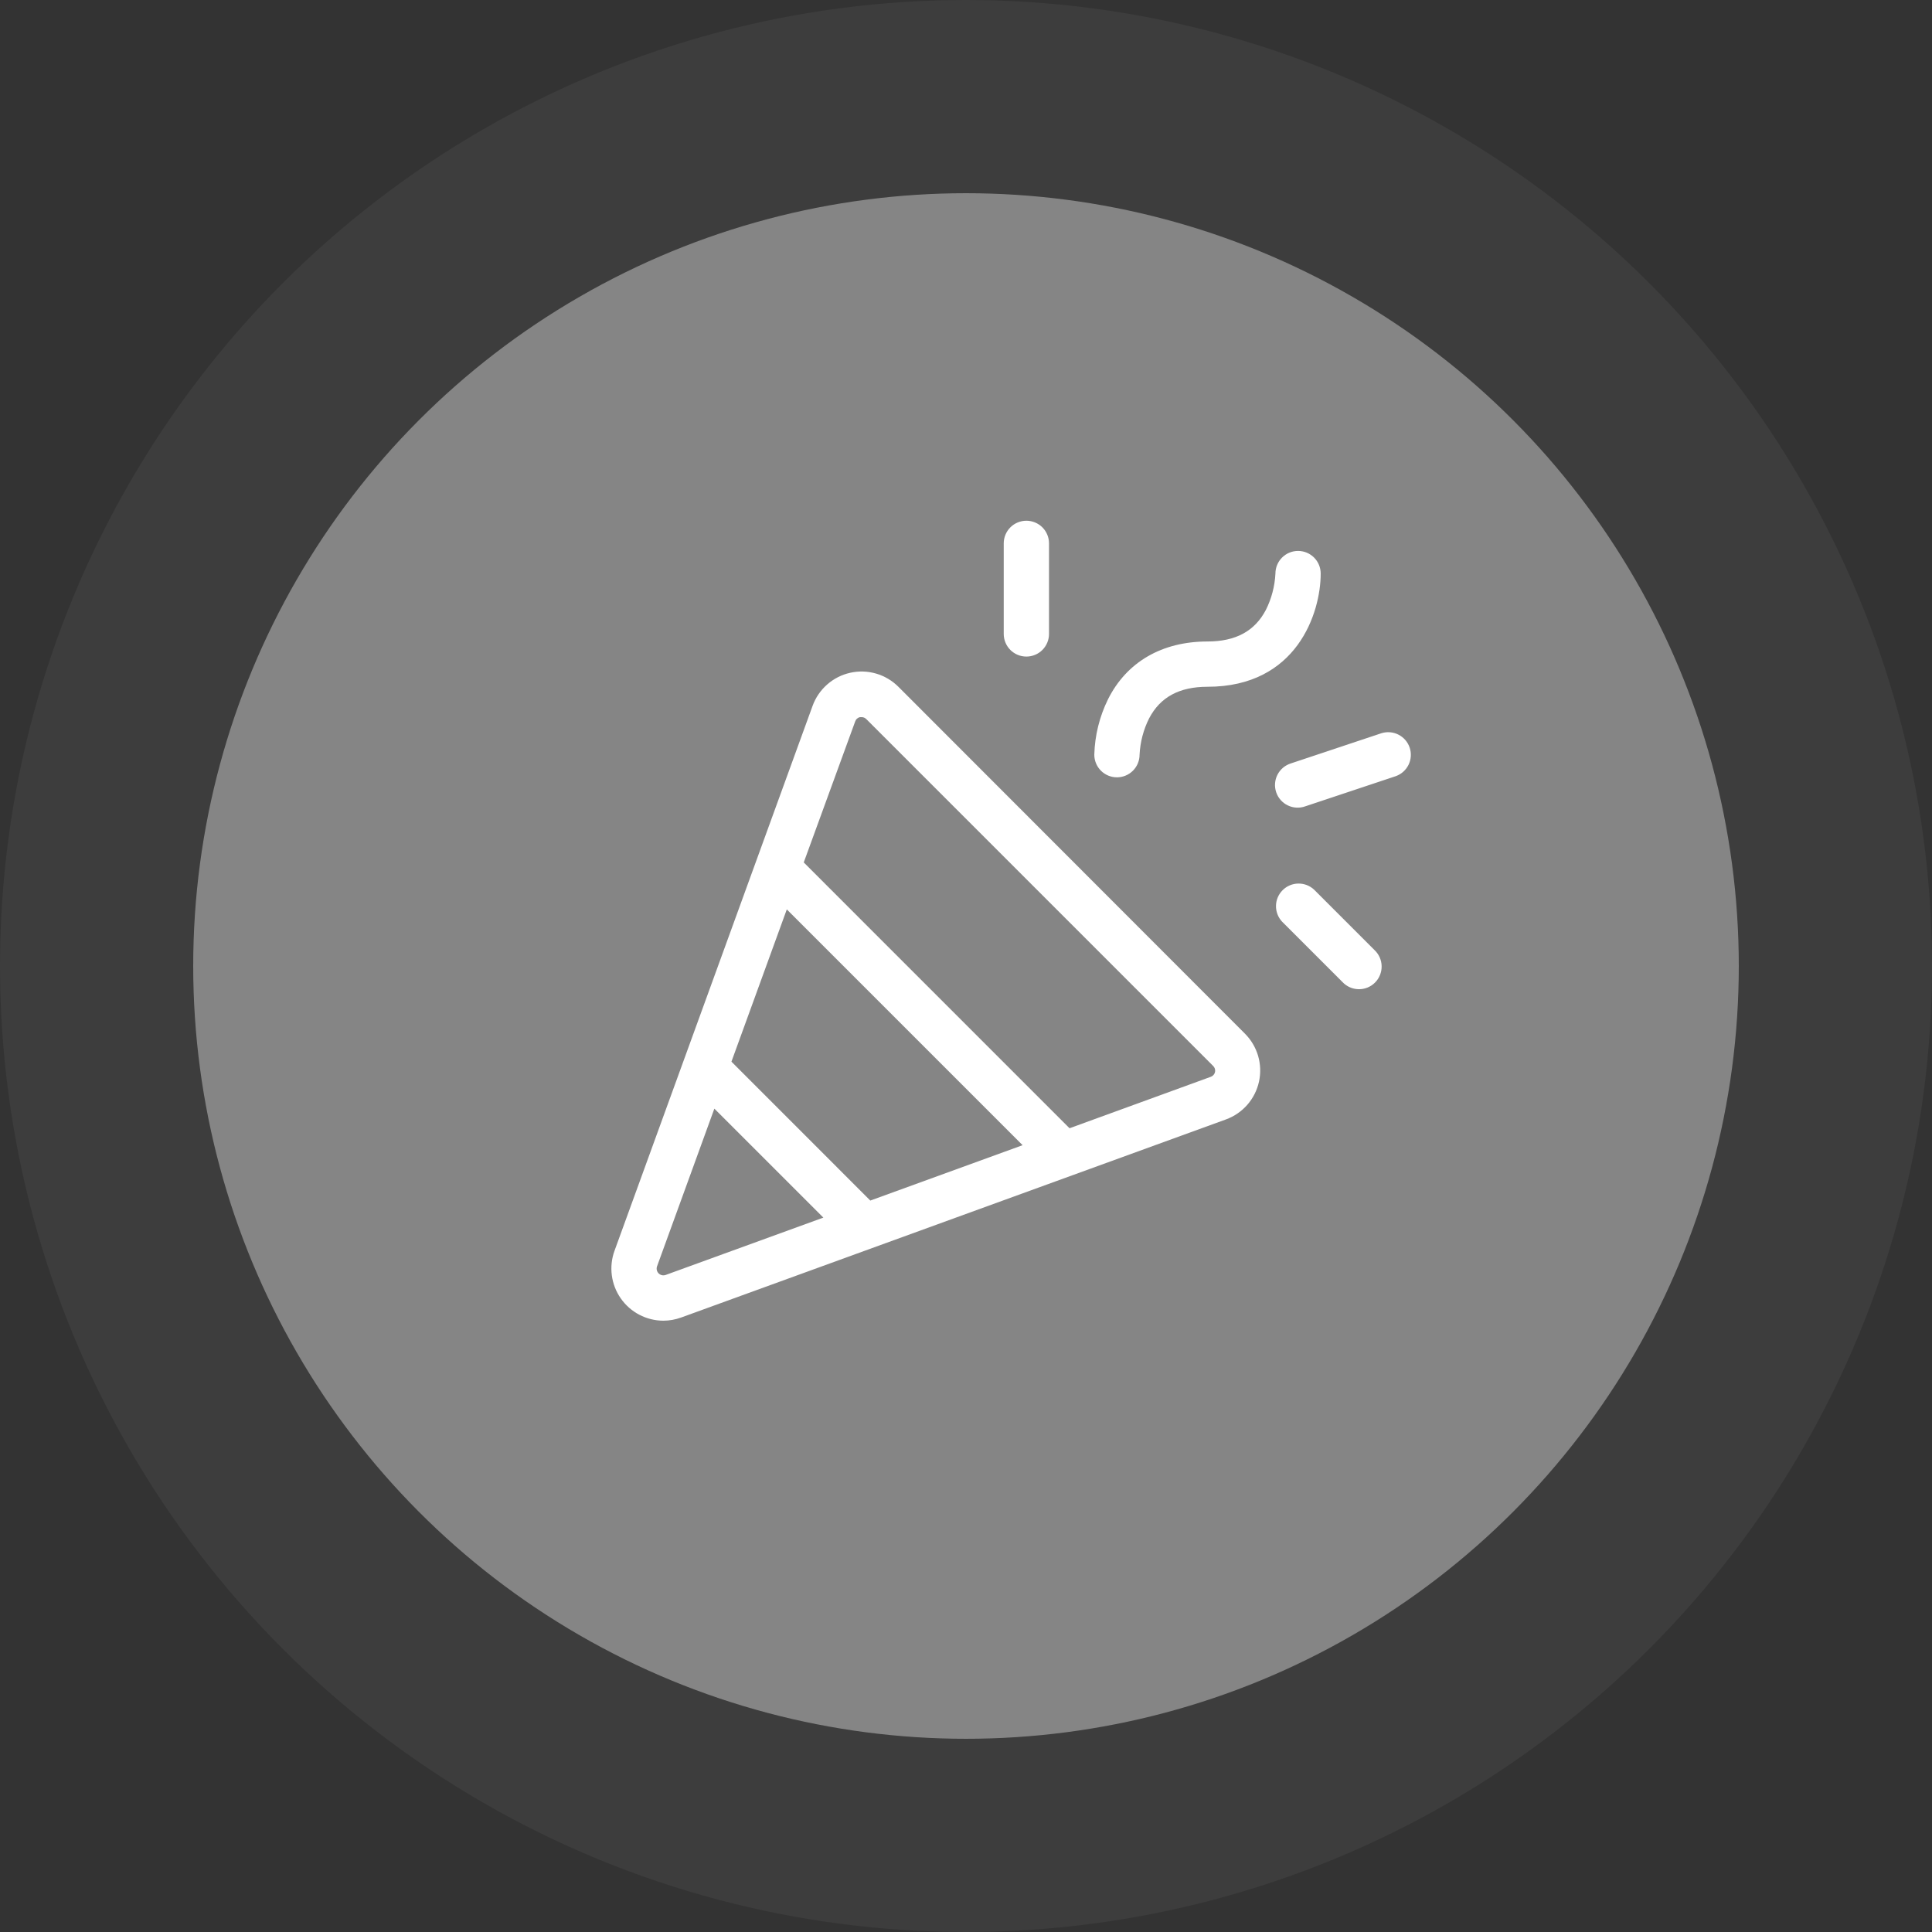 <svg width="100" height="100" viewBox="0 0 100 100" fill="none" xmlns="http://www.w3.org/2000/svg">
<rect x="0" y="0" width="100" height="100" fill="#333333" stroke="none"/>
<circle cx="50" cy="50" r="40" fill="white" fill-opacity="0.4"/>
<circle cx="50" cy="50" r="45" stroke="white" stroke-opacity="0.05" stroke-width="10"/>
<path d="M46.5 35.547C46.179 35.226 45.783 34.992 45.348 34.865C44.912 34.738 44.452 34.723 44.01 34.822C43.567 34.92 43.156 35.128 42.816 35.428C42.475 35.727 42.215 36.107 42.06 36.533L31.807 64.74C31.659 65.147 31.612 65.582 31.668 66.011C31.724 66.44 31.882 66.849 32.13 67.203C32.377 67.558 32.705 67.848 33.088 68.049C33.471 68.25 33.896 68.357 34.328 68.359C34.646 68.359 34.961 68.302 35.26 68.193L63.459 57.94C63.884 57.784 64.264 57.523 64.562 57.182C64.86 56.841 65.067 56.43 65.165 55.987C65.262 55.545 65.246 55.085 65.119 54.65C64.991 54.216 64.756 53.82 64.436 53.5L46.5 35.547ZM34.459 65.99C34.396 66.013 34.328 66.018 34.263 66.004C34.198 65.99 34.138 65.957 34.09 65.91C34.043 65.862 34.01 65.802 33.996 65.737C33.982 65.672 33.986 65.604 34.01 65.541L36.975 57.383L42.617 63.023L34.459 65.99ZM45.047 62.141L37.859 54.951L40.725 47.07L52.93 59.275L45.047 62.141ZM62.891 55.482C62.879 55.541 62.852 55.594 62.813 55.639C62.774 55.684 62.724 55.717 62.668 55.736L55.359 58.398L41.602 44.639L44.264 37.342C44.283 37.286 44.316 37.235 44.361 37.196C44.405 37.157 44.459 37.13 44.518 37.119C44.544 37.116 44.571 37.116 44.598 37.119C44.643 37.119 44.688 37.128 44.73 37.146C44.772 37.164 44.81 37.19 44.842 37.223L62.787 55.168C62.83 55.207 62.862 55.257 62.88 55.312C62.898 55.367 62.902 55.425 62.891 55.482ZM56.641 39.062C56.668 38.067 56.91 37.089 57.35 36.195C58.314 34.266 60.143 33.203 62.5 33.203C63.959 33.203 64.947 32.668 65.523 31.566C65.816 30.981 65.983 30.341 66.016 29.688C66.016 29.377 66.139 29.079 66.359 28.859C66.579 28.639 66.877 28.516 67.188 28.516C67.498 28.516 67.796 28.639 68.016 28.859C68.236 29.079 68.359 29.377 68.359 29.688C68.359 31.715 67.135 35.547 62.5 35.547C61.041 35.547 60.053 36.082 59.477 37.184C59.183 37.769 59.016 38.409 58.984 39.062C58.984 39.373 58.861 39.671 58.641 39.891C58.421 40.111 58.123 40.234 57.812 40.234C57.502 40.234 57.204 40.111 56.984 39.891C56.764 39.671 56.641 39.373 56.641 39.062ZM51.953 32.812V28.125C51.953 27.814 52.077 27.516 52.296 27.296C52.516 27.077 52.814 26.953 53.125 26.953C53.436 26.953 53.734 27.077 53.954 27.296C54.173 27.516 54.297 27.814 54.297 28.125V32.812C54.297 33.123 54.173 33.421 53.954 33.641C53.734 33.861 53.436 33.984 53.125 33.984C52.814 33.984 52.516 33.861 52.296 33.641C52.077 33.421 51.953 33.123 51.953 32.812ZM71.141 49.172C71.256 49.279 71.348 49.408 71.412 49.552C71.476 49.696 71.511 49.851 71.513 50.009C71.516 50.166 71.487 50.322 71.428 50.468C71.369 50.614 71.282 50.747 71.17 50.858C71.059 50.969 70.927 51.057 70.781 51.116C70.635 51.175 70.478 51.204 70.321 51.201C70.164 51.198 70.008 51.164 69.865 51.1C69.721 51.036 69.592 50.943 69.484 50.828L66.359 47.703C66.152 47.481 66.04 47.187 66.045 46.884C66.05 46.58 66.173 46.29 66.388 46.076C66.603 45.861 66.892 45.738 67.196 45.733C67.5 45.727 67.793 45.84 68.016 46.047L71.141 49.172ZM72.246 40.174L67.559 41.736C67.412 41.789 67.256 41.811 67.1 41.802C66.945 41.794 66.793 41.754 66.653 41.686C66.512 41.618 66.387 41.522 66.284 41.405C66.182 41.288 66.103 41.151 66.054 41.004C66.005 40.856 65.985 40.7 65.997 40.544C66.009 40.389 66.051 40.237 66.122 40.099C66.193 39.96 66.291 39.837 66.41 39.736C66.53 39.636 66.668 39.56 66.816 39.514L71.504 37.951C71.797 37.86 72.114 37.887 72.387 38.027C72.66 38.166 72.868 38.408 72.965 38.699C73.062 38.99 73.041 39.307 72.907 39.583C72.772 39.859 72.535 40.071 72.246 40.174Z" fill="white"/>
</svg>
